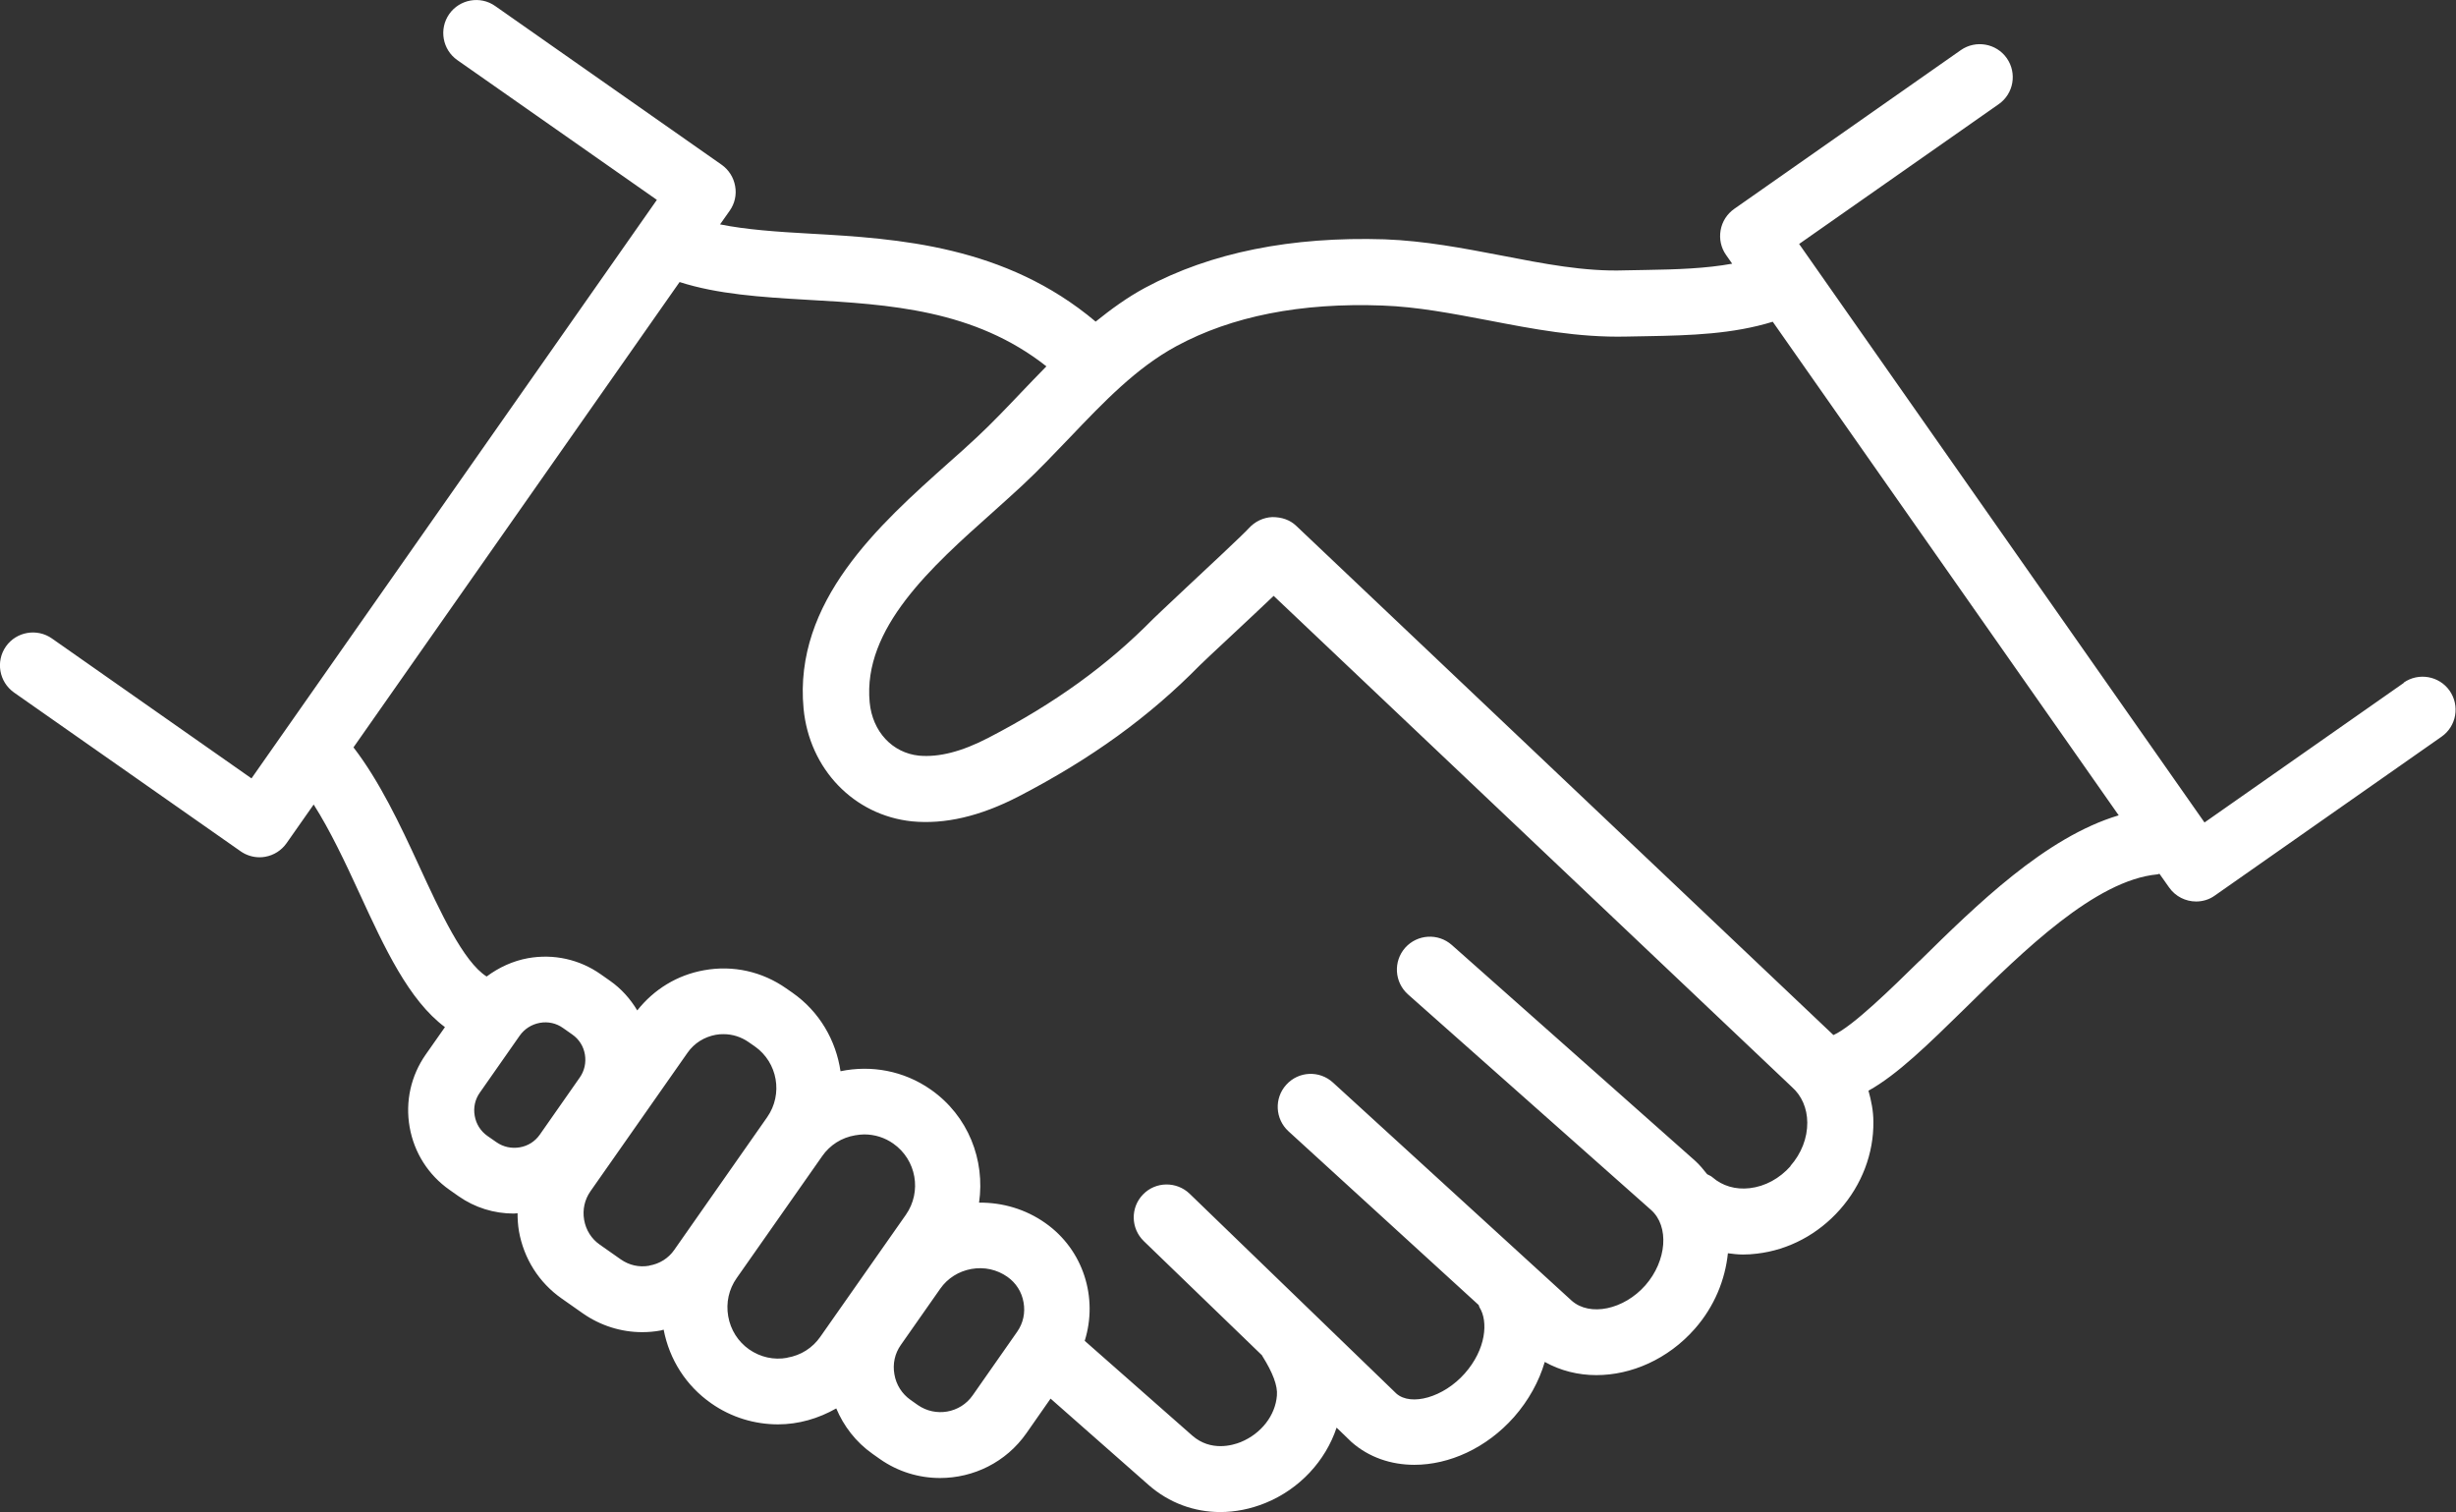 <?xml version="1.0" encoding="UTF-8"?>
<svg id="_レイヤー_2" data-name="レイヤー 2" xmlns="http://www.w3.org/2000/svg" viewBox="0 0 195.51 120.37">
  <rect x="0" y="0" width="195.51" height="120.37" fill="#333333" stroke="none"/>
  <defs>
    <style>
      .cls-1 {
        fill: #fff;
        stroke-width: 0px;
      }
    </style>
  </defs>
  <g id="_レイヤー_1-2" data-name="レイヤー 1">
    <path class="cls-1" d="m191.38,54.34l-15.89,11.13-32.27-46.05,15.89-11.13c1.19-.83,1.47-2.47.64-3.66-.83-1.18-2.47-1.47-3.66-.64l-18.04,12.64c-.57.4-.96,1.01-1.08,1.7-.12.69.03,1.39.43,1.96l.49.7c-2.08.38-4.37.46-6.91.5l-1.64.03c-3.22.11-6.46-.53-9.87-1.19-2.98-.57-6.05-1.16-9.24-1.28-7.42-.23-13.84,1.04-19.08,3.86-1.43.77-2.71,1.71-3.93,2.69-7.2-6.06-15.72-6.61-22.69-7-2.71-.15-5.13-.32-7.21-.74l.77-1.09c.4-.57.56-1.27.43-1.96-.12-.69-.51-1.3-1.08-1.7L39.42.48c-1.19-.84-2.83-.54-3.66.64-.83,1.19-.54,2.83.64,3.66l15.89,11.13L20.02,61.96l-15.89-11.14c-1.19-.83-2.83-.54-3.66.64-.83,1.19-.54,2.82.64,3.66l18.04,12.64c.44.31.97.48,1.51.48.15,0,.3-.01.45-.04.69-.12,1.3-.51,1.7-1.08l2.16-3.08c1.31,2.06,2.5,4.58,3.65,7.08,2.01,4.37,3.93,8.5,6.8,10.64l-1.53,2.18c-1.18,1.69-1.64,3.74-1.28,5.78s1.49,3.81,3.17,4.99l.71.5s0,0,0,0c1.31.92,2.84,1.39,4.41,1.39.1,0,.2-.02.3-.03,0,.47.03.95.11,1.43.39,2.19,1.59,4.09,3.4,5.36l1.68,1.18c1.4.98,3.05,1.5,4.73,1.5.49,0,.97-.04,1.46-.13.09-.01.16-.05.25-.07.46,2.39,1.79,4.47,3.78,5.86,1.62,1.14,3.49,1.68,5.33,1.68,1.62,0,3.21-.46,4.63-1.27.59,1.4,1.55,2.67,2.88,3.61l.58.41h0c1.46,1.03,3.14,1.52,4.8,1.52,2.65,0,5.25-1.24,6.88-3.57l1.92-2.75,7.81,6.88c1.62,1.42,3.62,2.15,5.7,2.15,1.19,0,2.41-.24,3.59-.72,2.73-1.11,4.79-3.36,5.67-6l1.18,1.14c1.39,1.23,3.16,1.82,5.01,1.82,2.77,0,5.73-1.32,7.93-3.8,1.17-1.33,2-2.85,2.45-4.39,1.25.7,2.66,1.05,4.11,1.05,2.78,0,5.69-1.26,7.82-3.67,1.58-1.79,2.43-3.92,2.65-6.03.39.05.78.1,1.19.1.37,0,.75-.02,1.12-.07,2.52-.29,4.87-1.54,6.61-3.51,1.74-1.97,2.69-4.46,2.66-6.99,0-.86-.17-1.68-.39-2.47,2.29-1.27,4.75-3.68,7.71-6.58,4.61-4.54,10.35-10.18,15.29-10.64.06,0,.11-.04.16-.05l.77,1.09c.51.73,1.33,1.12,2.15,1.12.52,0,1.05-.15,1.5-.48l18.04-12.64c1.19-.83,1.47-2.47.64-3.66-.83-1.18-2.47-1.47-3.66-.64ZM39.52,90.92l-.72-.5c-.54-.38-.9-.95-1.01-1.6-.12-.66.03-1.32.41-1.85l3.17-4.53c.38-.54.95-.9,1.6-1.02.67-.12,1.32.03,1.85.41l.74.52c.53.37.89.93,1,1.58.11.65-.03,1.3-.4,1.83l-3.19,4.56c-.38.54-.94.9-1.6,1.01-.65.11-1.31-.03-1.85-.41Zm12.17,9.83c-.81.15-1.61-.04-2.27-.5l-1.68-1.18c-.66-.46-1.1-1.16-1.24-1.97-.14-.81.04-1.61.5-2.27l7.73-11.03c.53-.76,1.33-1.26,2.25-1.43.21-.04.42-.05.62-.05.71,0,1.4.22,1.99.63l.49.34c1.83,1.28,2.27,3.81.99,5.64l-7.4,10.57c-.46.66-1.16,1.1-1.97,1.24Zm10.98,7.33c-1.07.2-2.15-.05-3.04-.67h0c-.88-.62-1.47-1.55-1.66-2.63-.19-1.08.05-2.16.67-3.04l6.81-9.71c.62-.89,1.55-1.48,2.63-1.66.24-.04.49-.07.72-.07.83,0,1.63.25,2.31.73,1.84,1.29,2.29,3.83,1,5.67l-6.81,9.71c-.62.89-1.55,1.48-2.63,1.66Zm14.76,2.99c-.99,1.42-2.95,1.76-4.37.77l-.58-.41c-.68-.48-1.14-1.2-1.28-2.03-.15-.83.03-1.66.51-2.34l3.14-4.48c.58-.83,1.47-1.39,2.48-1.57,1.02-.18,2.03.04,2.87.63.68.48,1.14,1.2,1.28,2.03.15.83-.03,1.66-.51,2.34l-3.54,5.06Zm65.12-18.26c-.88,1-2.04,1.63-3.27,1.77-1.12.13-2.17-.18-2.95-.86-.13-.12-.29-.17-.43-.25-.3-.38-.61-.76-.98-1.09l-19.35-17.16c-1.09-.96-2.74-.86-3.71.22-.96,1.09-.86,2.74.22,3.71l19.35,17.16c1.47,1.3,1.26,4.05-.45,6-1.72,1.95-4.42,2.5-5.86,1.23l-19.01-17.37c-1.07-.98-2.73-.91-3.71.17-.98,1.07-.9,2.73.17,3.71l15.14,13.83c.03.06.03.13.07.19.7,1.11.53,3.33-1.18,5.26-1.69,1.91-4.28,2.62-5.44,1.6l-16.46-15.91c-1.04-1-2.71-.98-3.71.06-1.01,1.04-.98,2.7.06,3.71l9.42,9.1s0,.03.02.05c.83,1.32,1.23,2.37,1.16,3.14-.12,1.59-1.25,3.04-2.88,3.71-.67.27-2.39.76-3.85-.51l-8.57-7.55c1.07-3.4-.08-7.23-3.14-9.38-1.56-1.1-3.4-1.64-5.27-1.62.49-3.38-.85-6.9-3.83-8.99-2.18-1.53-4.78-1.97-7.2-1.47-.36-2.44-1.66-4.74-3.84-6.26l-.49-.34c-1.9-1.33-4.21-1.86-6.53-1.44-2.14.38-3.99,1.52-5.32,3.2-.55-.92-1.27-1.73-2.17-2.36l-.74-.52c-1.69-1.19-3.75-1.64-5.78-1.28-1.22.22-2.33.74-3.3,1.46-1.86-1.17-3.72-5.21-5.37-8.79-1.54-3.35-3.16-6.76-5.23-9.45l25.96-37.04c3.02.97,6.48,1.2,10.12,1.41,6.58.37,13.35.78,19.08,5.3-.67.68-1.33,1.37-1.99,2.06-1.17,1.23-2.33,2.45-3.55,3.59-.71.67-1.48,1.35-2.28,2.06-5.49,4.9-12.32,11-11.51,19.54.46,4.81,4.01,8.49,8.63,8.97,2.6.25,5.41-.39,8.5-1.99,5.8-3.01,10.38-6.33,14.42-10.44.22-.22,1.19-1.13,2.37-2.23,1.5-1.4,2.65-2.48,3.5-3.29l41.26,39.1c.77.68,1.21,1.68,1.22,2.82.01,1.24-.47,2.47-1.35,3.47Zm10.25-16.32c-2.18,2.14-5.34,5.24-6.85,5.9l-42.75-40.52c-.51-.49-1.16-.71-1.92-.71-.71.03-1.38.35-1.86.88-.42.47-3.46,3.31-5.09,4.83-1.25,1.18-2.29,2.15-2.53,2.39-3.64,3.7-7.8,6.71-13.1,9.46-2.15,1.12-3.96,1.57-5.54,1.43-2.13-.22-3.71-1.92-3.93-4.24-.56-5.9,4.93-10.8,9.78-15.12.82-.74,1.62-1.45,2.36-2.14,1.3-1.21,2.53-2.51,3.77-3.8,2.73-2.86,5.3-5.56,8.51-7.3,4.4-2.38,9.89-3.47,16.4-3.23,2.78.1,5.52.63,8.43,1.18,3.53.68,7.14,1.38,10.99,1.29l1.61-.03c3.52-.06,6.86-.17,10.04-1.15l27.54,39.29c-5.83,1.74-11.33,7.14-15.86,11.6Z"/>
  </g>
</svg>